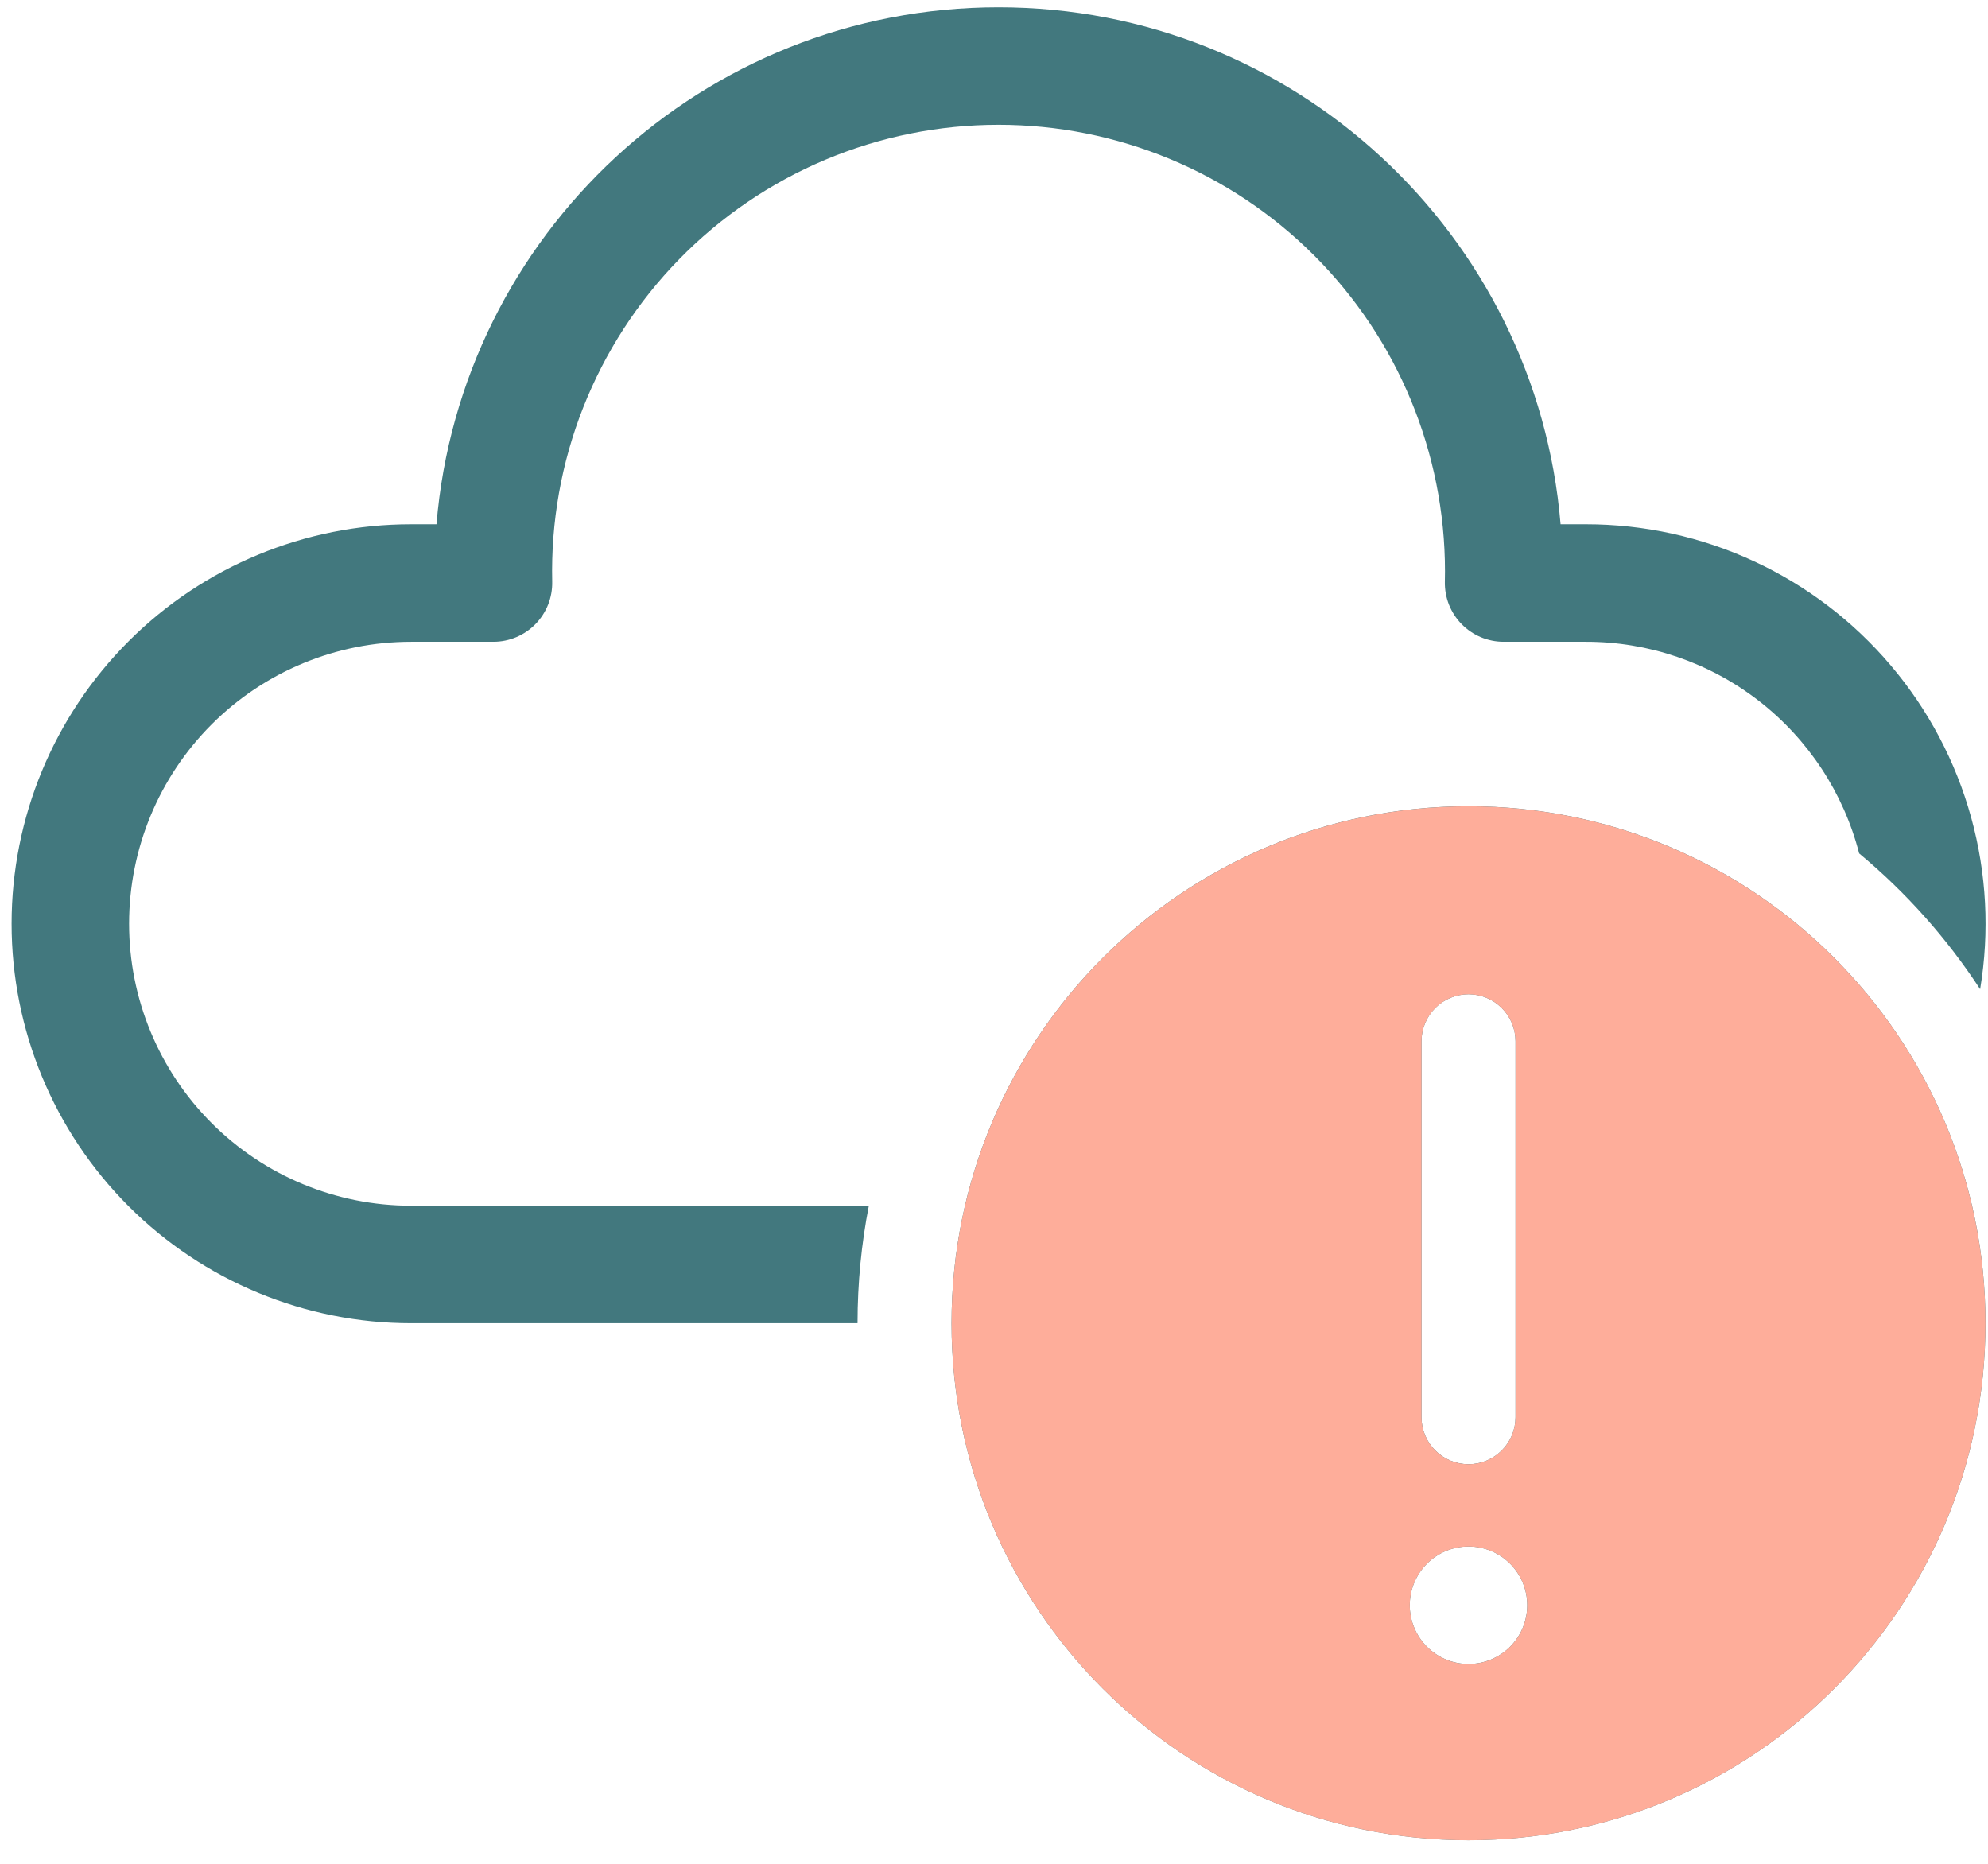 <svg width="48" height="45" viewBox="0 0 48 45" fill="none" xmlns="http://www.w3.org/2000/svg">
<path d="M24.11 3.013C22.673 3.013 21.251 3.3 19.927 3.857C18.602 4.415 17.403 5.232 16.399 6.259C15.395 7.287 14.607 8.505 14.08 9.842C13.553 11.178 13.3 12.607 13.333 14.043C13.337 14.232 13.304 14.42 13.235 14.596C13.165 14.772 13.062 14.932 12.929 15.068C12.797 15.203 12.639 15.31 12.465 15.384C12.291 15.457 12.104 15.495 11.915 15.495H9.925C8.12 15.495 6.388 16.212 5.111 17.489C3.834 18.766 3.117 20.497 3.117 22.303C3.117 24.109 3.834 25.84 5.111 27.117C6.388 28.394 8.12 29.111 9.925 29.111H20.978C20.799 30.029 20.705 30.978 20.705 31.948H9.925C7.367 31.948 4.914 30.932 3.105 29.123C1.296 27.314 0.28 24.861 0.28 22.303C0.28 19.745 1.296 17.292 3.105 15.483C4.914 13.674 7.367 12.658 9.925 12.658H10.539C11.117 5.668 16.972 0.176 24.11 0.176C31.247 0.176 37.102 5.668 37.68 12.658H38.294C39.694 12.658 41.078 12.962 42.349 13.551C43.619 14.139 44.747 14.997 45.652 16.066C46.558 17.134 47.22 18.386 47.593 19.736C47.966 21.086 48.04 22.501 47.81 23.883C47.005 22.651 46.021 21.546 44.889 20.605C44.512 19.143 43.66 17.847 42.466 16.921C41.272 15.996 39.804 15.494 38.294 15.495H36.304C36.115 15.495 35.928 15.457 35.754 15.384C35.58 15.31 35.422 15.203 35.29 15.068C35.157 14.932 35.054 14.772 34.984 14.596C34.915 14.42 34.882 14.232 34.886 14.043C34.888 13.96 34.889 13.877 34.889 13.793C34.889 10.934 33.754 8.192 31.732 6.17C29.71 4.148 26.968 3.013 24.11 3.013ZM47.939 31.948C47.939 38.842 42.35 44.43 35.457 44.43C28.563 44.43 22.975 38.842 22.975 31.948C22.975 25.055 28.563 19.466 35.457 19.466C42.35 19.466 47.939 25.055 47.939 31.948ZM36.592 25.14C36.592 24.839 36.472 24.55 36.259 24.337C36.046 24.125 35.758 24.005 35.457 24.005C35.156 24.005 34.867 24.125 34.654 24.337C34.442 24.55 34.322 24.839 34.322 25.14V34.218C34.322 34.519 34.442 34.807 34.654 35.02C34.867 35.233 35.156 35.352 35.457 35.352C35.758 35.352 36.046 35.233 36.259 35.02C36.472 34.807 36.592 34.519 36.592 34.218V25.14ZM35.457 40.175C35.833 40.175 36.194 40.026 36.46 39.76C36.726 39.493 36.875 39.133 36.875 38.757C36.875 38.38 36.726 38.02 36.46 37.754C36.194 37.488 35.833 37.338 35.457 37.338C35.081 37.338 34.72 37.488 34.454 37.754C34.188 38.02 34.038 38.38 34.038 38.757C34.038 39.133 34.188 39.493 34.454 39.76C34.72 40.026 35.081 40.175 35.457 40.175Z" fill="#004952" fill-opacity="0.74"/>
<path d="M47.939 31.949C47.939 38.842 42.35 44.431 35.457 44.431C28.564 44.431 22.975 38.842 22.975 31.949C22.975 25.055 28.564 19.467 35.457 19.467C42.35 19.467 47.939 25.055 47.939 31.949ZM36.592 25.14C36.592 24.84 36.472 24.551 36.259 24.338C36.047 24.125 35.758 24.006 35.457 24.006C35.156 24.006 34.867 24.125 34.655 24.338C34.442 24.551 34.322 24.84 34.322 25.14V34.218C34.322 34.519 34.442 34.808 34.655 35.021C34.867 35.233 35.156 35.353 35.457 35.353C35.758 35.353 36.047 35.233 36.259 35.021C36.472 34.808 36.592 34.519 36.592 34.218V25.14ZM35.457 40.176C35.833 40.176 36.194 40.026 36.46 39.76C36.726 39.494 36.875 39.133 36.875 38.757C36.875 38.381 36.726 38.02 36.46 37.754C36.194 37.488 35.833 37.339 35.457 37.339C35.081 37.339 34.72 37.488 34.454 37.754C34.188 38.02 34.039 38.381 34.039 38.757C34.039 39.133 34.188 39.494 34.454 39.76C34.72 40.026 35.081 40.176 35.457 40.176Z" fill="#FEAD9A"/>
</svg>

